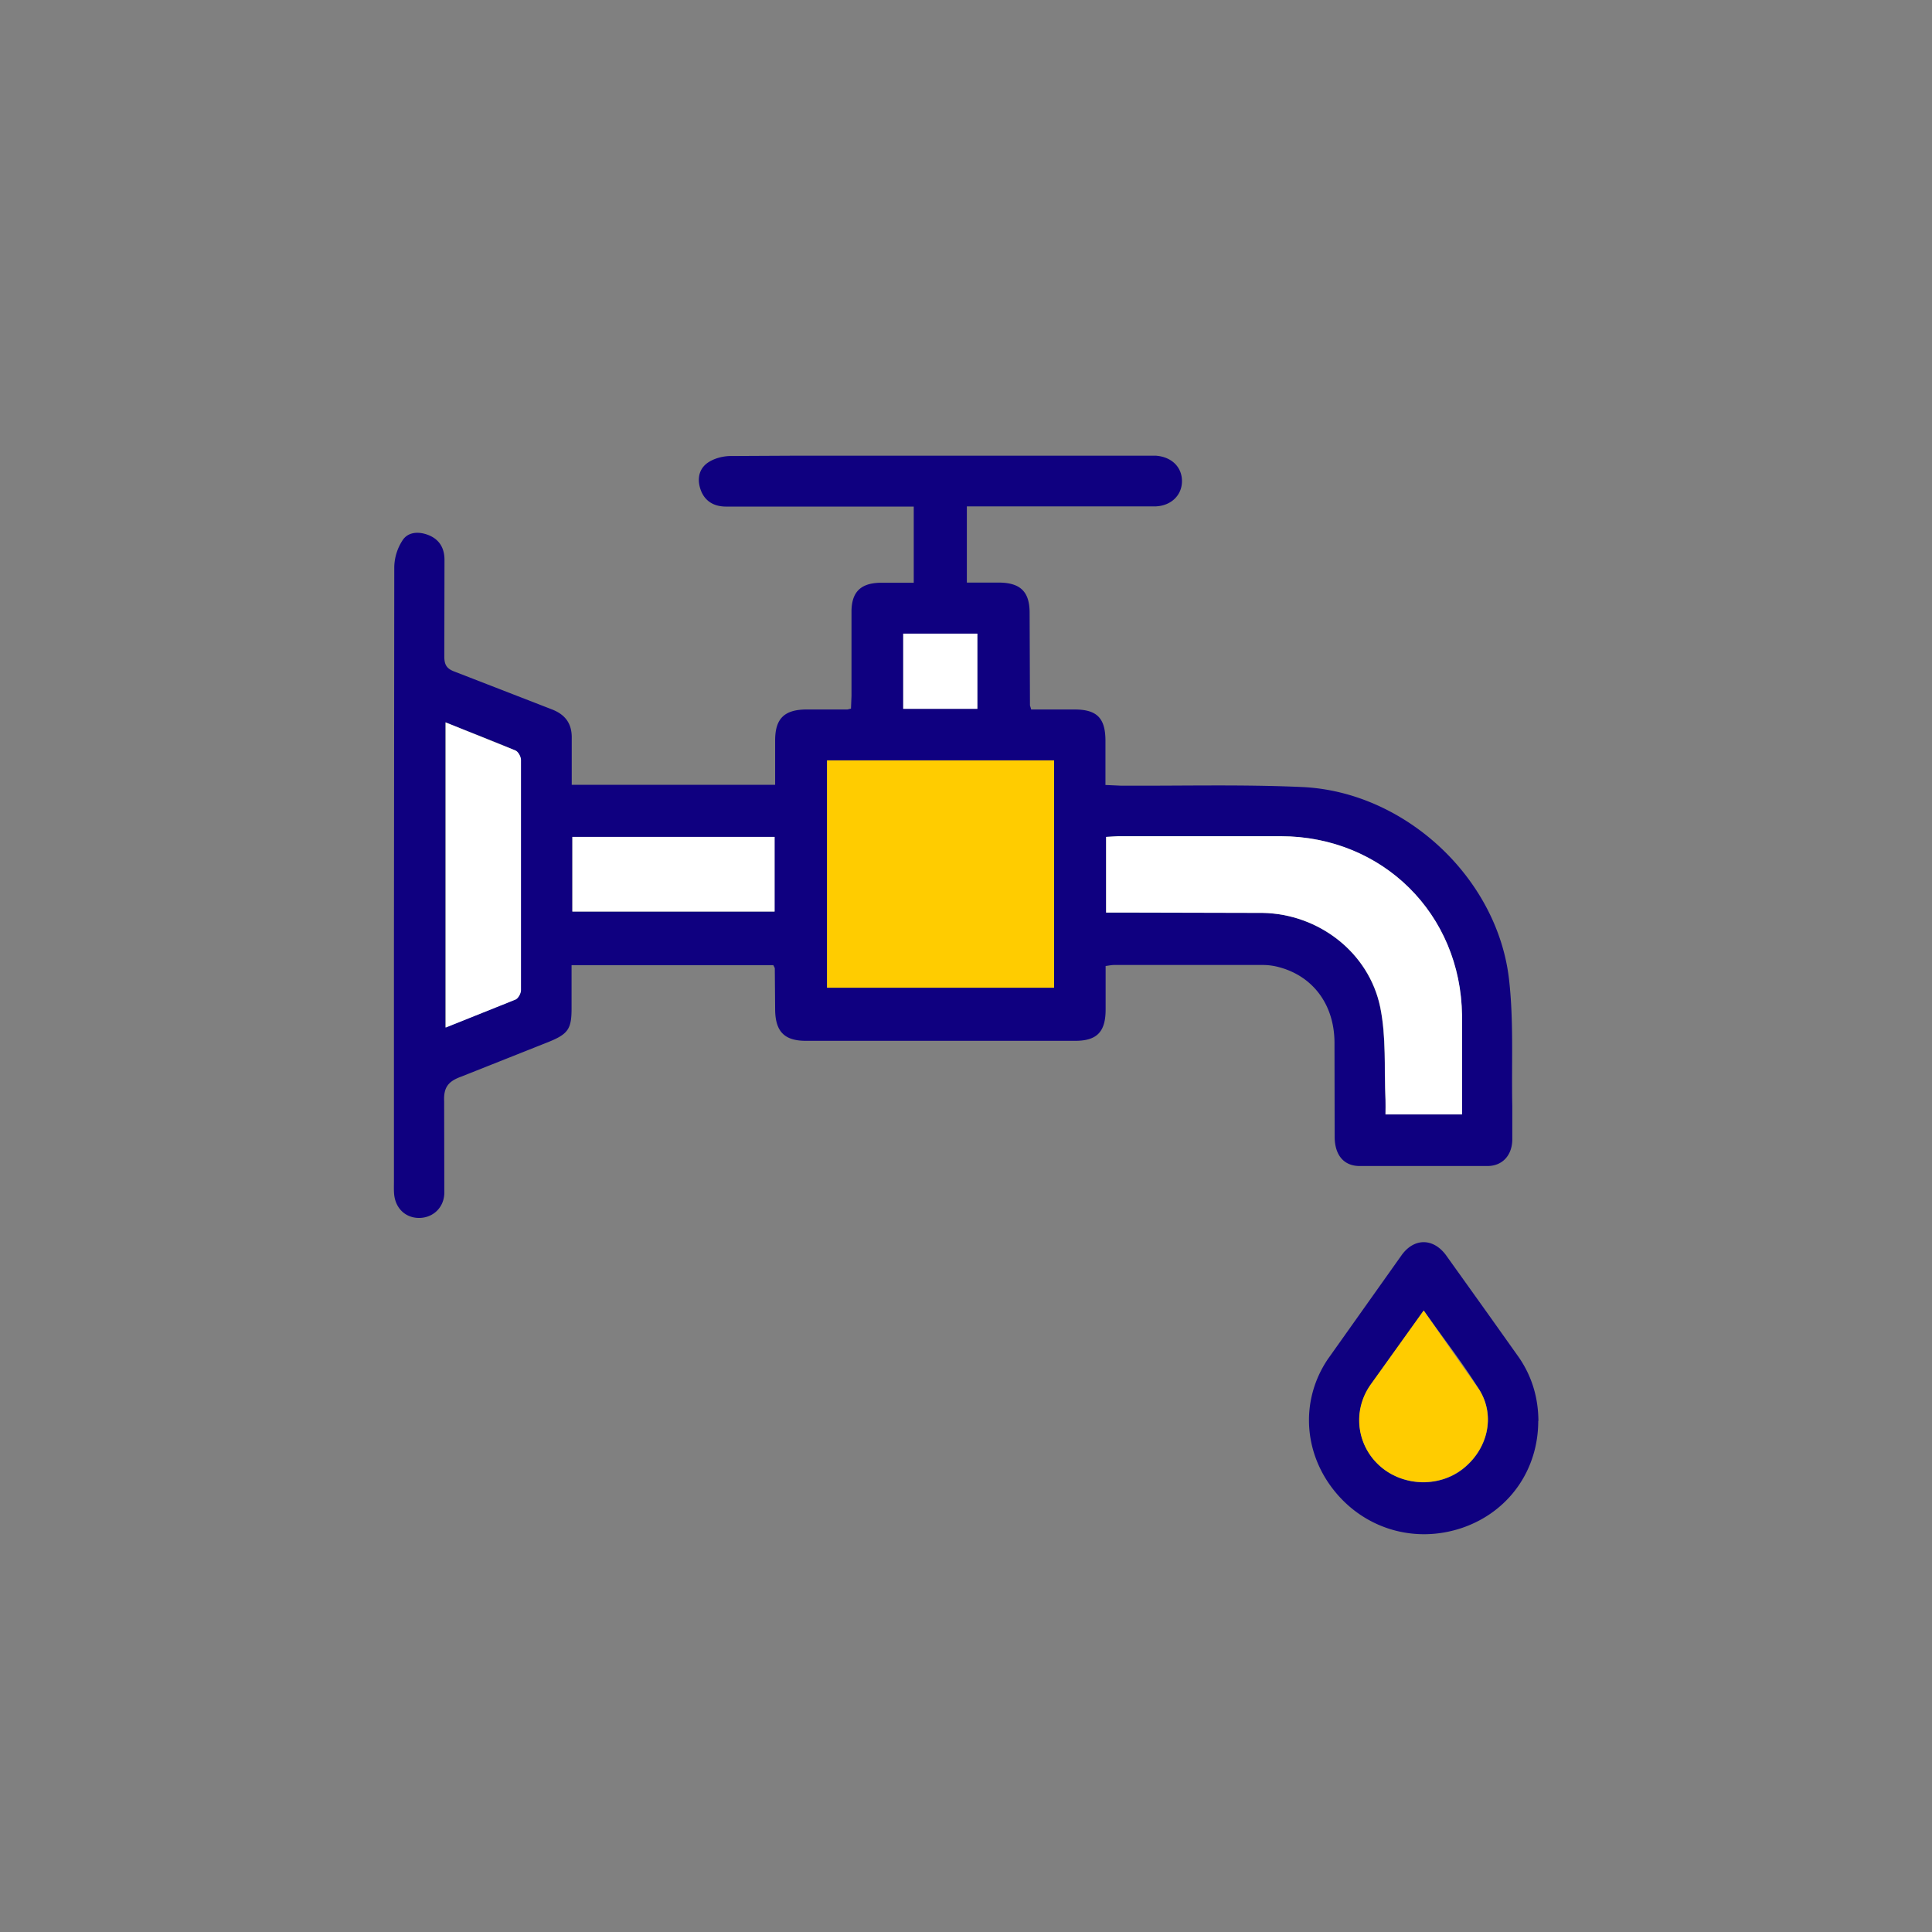 <svg xmlns="http://www.w3.org/2000/svg" xmlns:v="https://vecta.io/nano" viewBox="0 0 113.88 113.88" width="114" height="114">
  <rect x="0" y="0" width="113.88" height="113.88" fill="#808080" stroke="none"/>
  <path d="M45.59 56.89h-11.9v2.56c0 1.2-.21 1.5-1.34 1.96l-5.16 2.05c-.75.27-1.05.62-1.01 1.45l.01 5.4c-.01.87-.67 1.48-1.49 1.48-.8 0-1.4-.57-1.47-1.42-.02-.24-.01-.49-.01-.73v-13.8l.02-22.42a2.99 2.99 0 0 1 .5-1.59c.34-.5.98-.51 1.54-.28.63.26.92.77.92 1.45l-.01 5.7c0 .5.15.72.61.89l5.72 2.22c.81.31 1.2.85 1.18 1.72v2.73h11.99v-2.62c0-1.28.54-1.81 1.83-1.82h2.41c.05 0 .09-.02.23-.05l.03-.74v-4.97c0-1.16.54-1.69 1.7-1.71h1.97v-4.49h-3.82-7.24c-.7 0-1.24-.3-1.49-.96-.23-.62-.14-1.26.43-1.64.36-.24.85-.37 1.29-.38l3.95-.02H67.4h.73c.94.07 1.55.68 1.54 1.52-.01.83-.66 1.45-1.59 1.47H65.3h-8.31v4.49h1.94c1.21.02 1.75.54 1.76 1.74l.02 5.48c0 .05.03.09.07.26h2.56c1.31 0 1.81.5 1.82 1.81v2.64l.89.04c3.56.02 7.13-.08 10.68.08 6.06.26 11.54 5.34 12.22 11.35.28 2.45.14 4.96.19 7.44v2.04c-.03.89-.58 1.5-1.45 1.51h-7.54c-.94 0-1.47-.64-1.48-1.71l-.01-5.62c-.03-2.24-1.31-3.9-3.34-4.41a3.64 3.64 0 0 0-.87-.11h-8.78c-.14 0-.28.03-.5.06v2.56c0 1.31-.5 1.85-1.79 1.85H47.5c-1.28 0-1.8-.56-1.81-1.85l-.02-2.41c0-.04-.03-.09-.08-.18zm16.54 1.33v-13.4H48.75v13.4h13.38zm3.07-4.43h.88l8.34.02c3.3.06 6.26 2.33 6.93 5.56.36 1.76.23 3.62.31 5.44.01.3 0 .61 0 .88h4.51v-5.83c-.06-5.99-4.68-10.55-10.68-10.57H65.9c-.23 0-.47.03-.71.04v4.46zM26.25 42.58v17.98l4.12-1.65c.16-.07.32-.36.32-.55V44.78c0-.19-.16-.48-.32-.55-1.34-.57-2.7-1.09-4.13-1.66zm19.4 6.75H33.73v4.4h11.92v-4.4zm7.59-11.98v4.43h4.37v-4.43h-4.37zm37.43 46.41c0 2.9-1.74 5.35-4.46 6.29-2.8.96-5.79.08-7.61-2.24-1.77-2.25-1.95-5.3-.33-7.7l4.35-6.13c.73-1.01 1.85-1.02 2.61 0l2.63 3.68 1.69 2.38c.76 1.12 1.12 2.36 1.13 3.71zm-6.74-6.51l-3.15 4.4c-1.04 1.51-.81 3.5.51 4.72 1.34 1.24 3.48 1.34 4.91.24 1.48-1.15 1.98-3.12 1-4.69-.98-1.58-2.14-3.06-3.27-4.66z" fill="#0f0080"/>
  <path d="M62.13 58.22H48.75v-13.4h13.38v13.4z" fill="#fc0"/>
  <path d="M65.2 53.79v-4.46l.71-.04h9.59c6 .01 10.61 4.58 10.68 10.57v5.83h-4.51c0-.28.01-.58 0-.88-.08-1.82.05-3.68-.31-5.44-.67-3.23-3.63-5.5-6.93-5.56l-8.34-.02h-.88zM26.26 42.58l4.13 1.66c.16.07.32.36.32.55v13.58c0 .19-.16.48-.32.55l-4.12 1.65V42.59zm19.4 6.75v4.4H33.74v-4.4h11.92zm7.58-11.98h4.37v4.43h-4.37v-4.43z" fill="#fff"/>
  <path d="M83.92 77.25l3.27 4.66c.98 1.57.49 3.55-1 4.69-1.43 1.1-3.57 1-4.91-.24-1.32-1.22-1.56-3.21-.51-4.72l3.15-4.4z" fill="#fc0"/>
</svg>